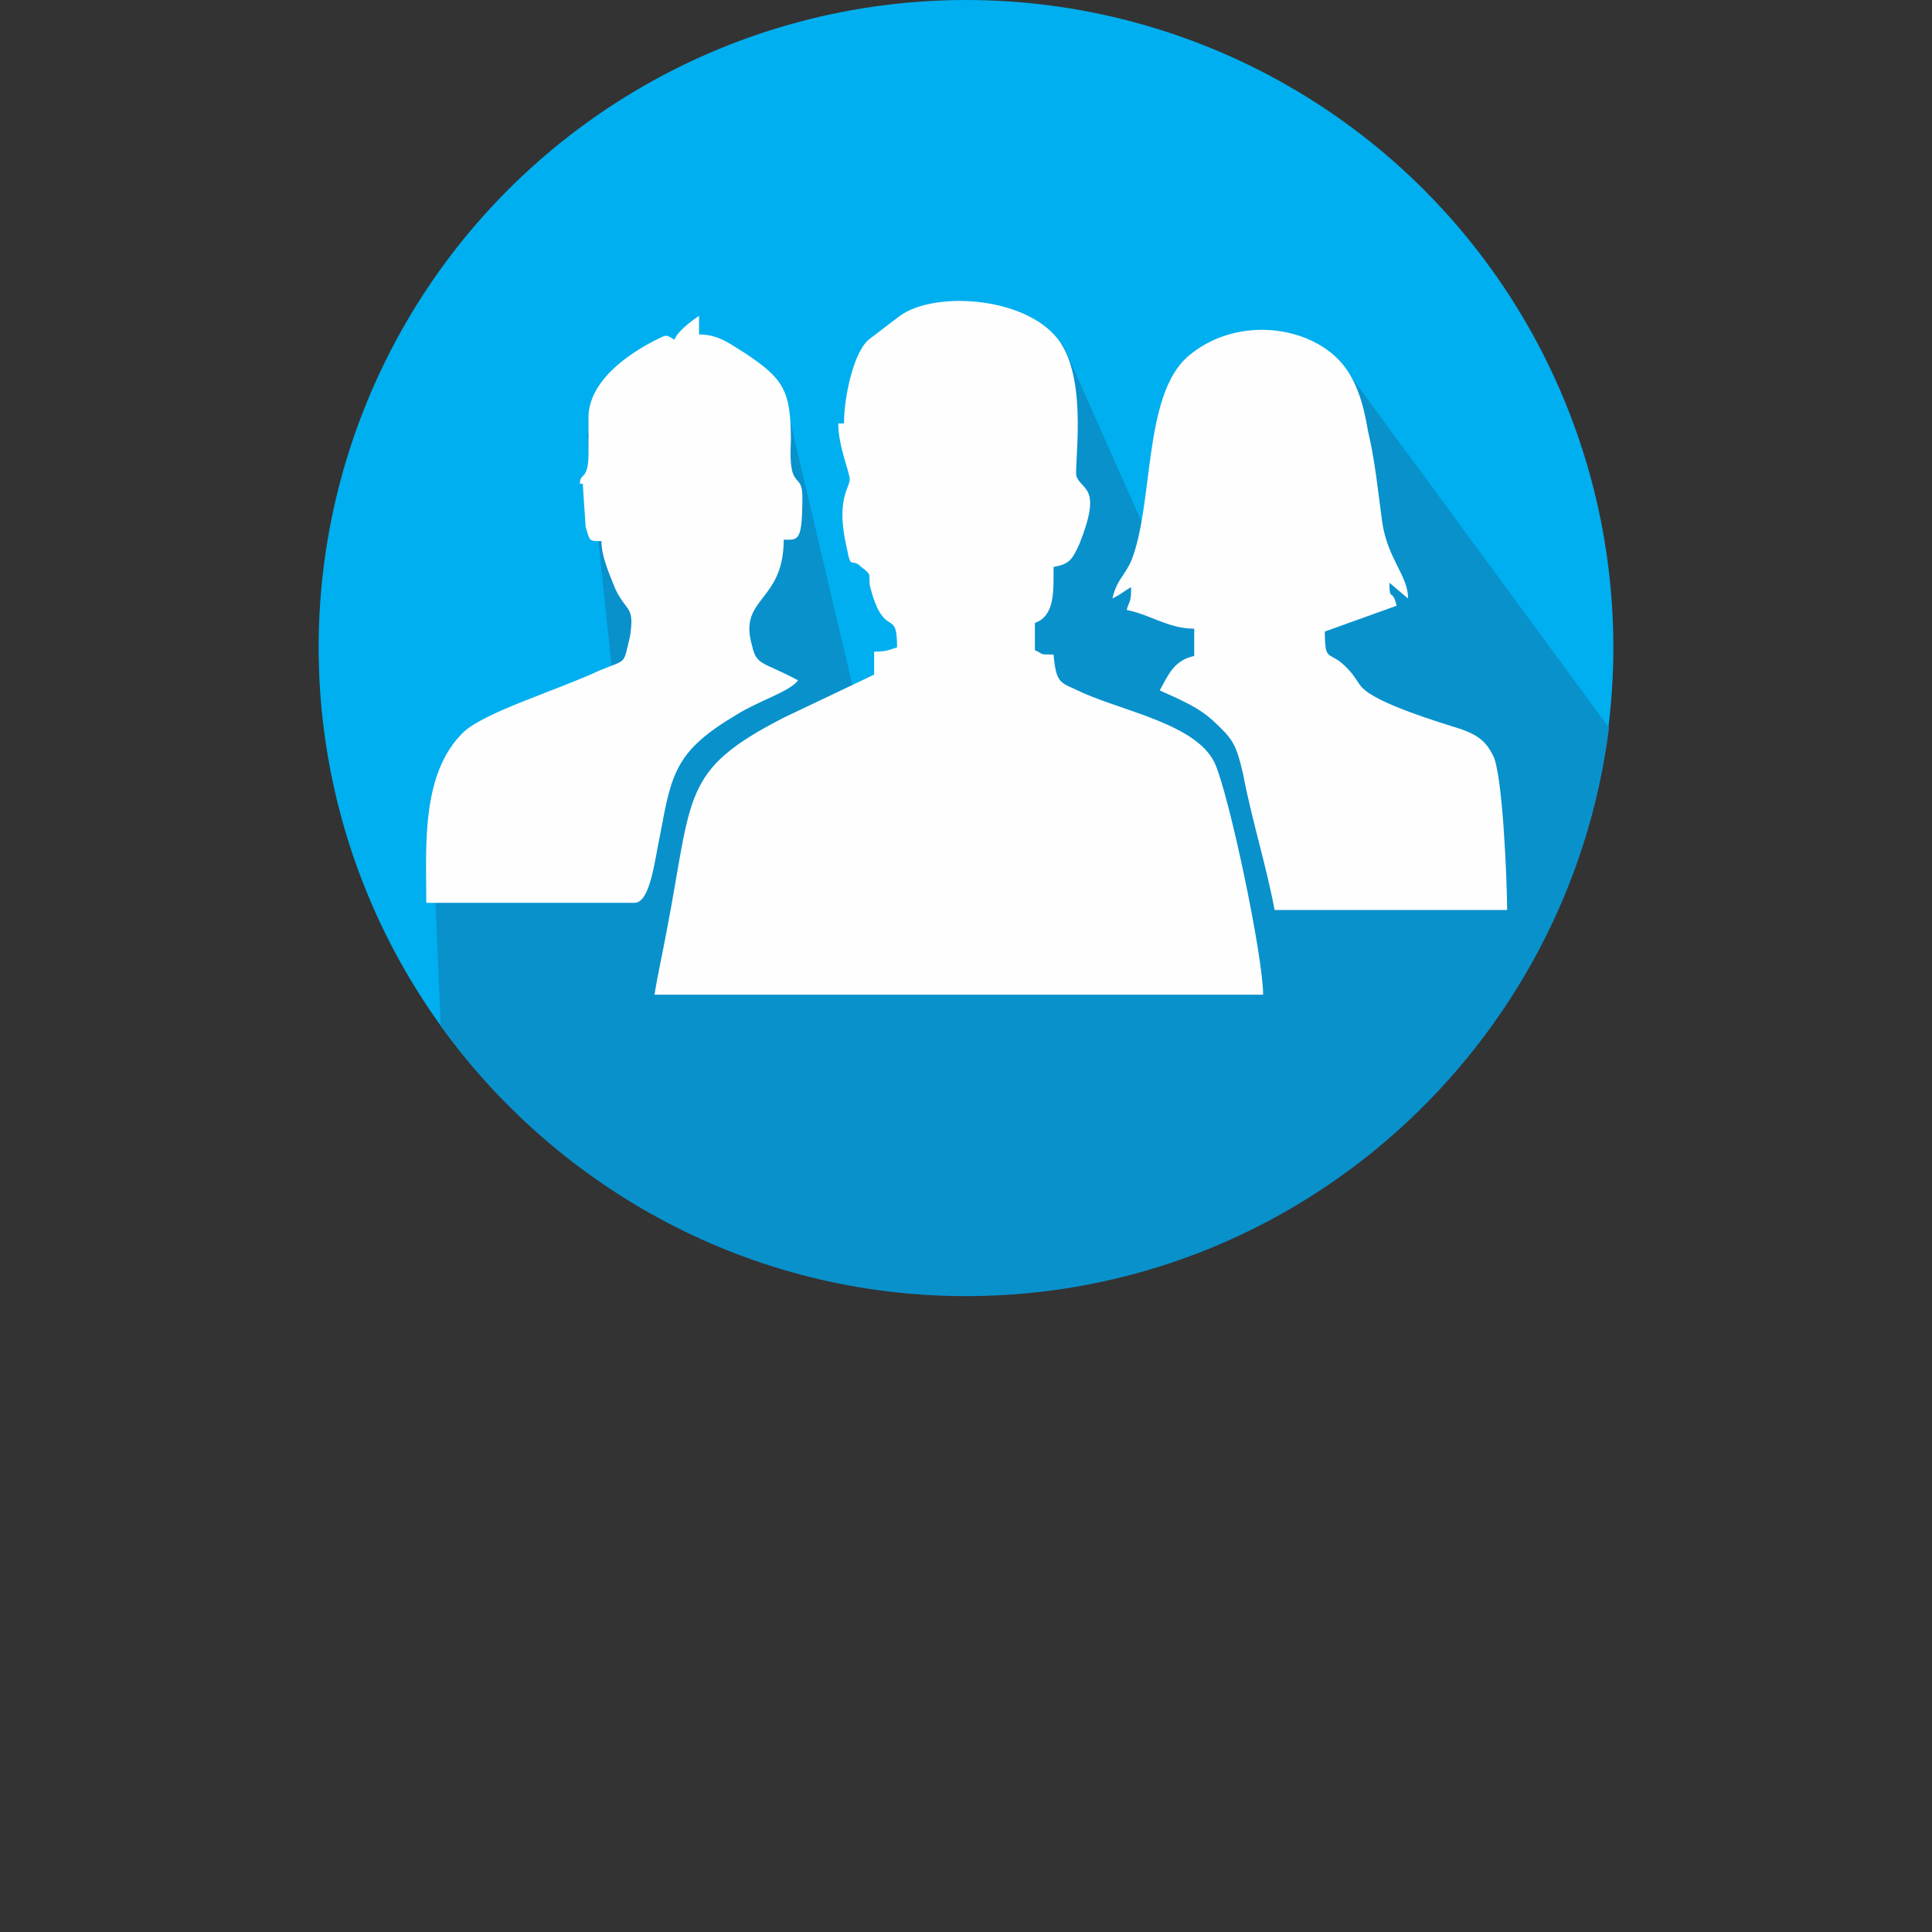 <?xml version="1.0" encoding="UTF-8"?>
<!DOCTYPE svg PUBLIC "-//W3C//DTD SVG 1.1//EN" "http://www.w3.org/Graphics/SVG/1.1/DTD/svg11.dtd">
<!-- Creator: CorelDRAW X6 -->
<svg xmlns="http://www.w3.org/2000/svg" xml:space="preserve" width="23.804mm" height="23.804mm" version="1.1" style="shape-rendering:geometricPrecision; text-rendering:geometricPrecision; image-rendering:optimizeQuality; fill-rule:evenodd; clip-rule:evenodd"
viewBox="0 0 1346 1346"
 xmlns:xlink="http://www.w3.org/1999/xlink">
 <rect x="0" y="0" width="1346" height="1346" fill="#333333" stroke="none"/>
 <defs>
  <style type="text/css">
   <![CDATA[
    .fil0 {fill:none}
    .fil3 {fill:#FEFEFE}
    .fil1 {fill:#00AFEF}
    .fil2 {fill:#0991CC}
   ]]>
  </style>
 </defs>
 <g id="Layer_x0020_1">
  <g id="_201064112">
   <rect class="fil0" width="1346" height="1346"/>
   <circle class="fil1" cx="673" cy="451" r="451"/>
   <path class="fil2" d="M308 716c82,113 215,187 365,187 230,0 420,-173 448,-396l-183 -249 -142 107 -56 -126 -108 255 -38 -16 -49 -208 -136 32 17 161 -123 155 4 97z"/>
   <path class="fil3" d="M584 295c0,16 8,34 8,39 0,6 -10,14 -2,48 3,16 3,6 10,13 8,6 5,5 6,13 10,39 19,14 19,43 -6,2 -8,3 -16,3l0 16 -63 30c-72,37 -63,53 -82,151 -2,11 -6,29 -8,42l424 0c0,-27 -24,-141 -34,-162 -13,-26 -61,-35 -91,-48 -16,-8 -19,-5 -21,-27 -11,0 -6,0 -13,-3l0 -19c14,-5 13,-22 13,-39 11,-2 13,-5 18,-16 16,-40 2,-37 -2,-47 -2,-6 8,-64 -11,-93 -21,-32 -87,-37 -112,-19l-21 16c-11,8 -18,40 -18,59l0 0 -5 0zm-178 42l2 30c3,10 2,10 11,10 0,11 6,24 10,34 8,16 13,11 10,32 -5,21 -2,16 -21,24 -30,14 -80,29 -95,43 -30,29 -26,80 -26,119l12 0 133 0c11,0 14,-29 18,-48 8,-43 11,-58 53,-83 16,-10 37,-16 43,-24 -24,-13 -29,-10 -32,-24 -10,-34 22,-30 22,-74 10,0 13,2 13,-30 0,-18 -10,-3 -8,-39 0,-35 -5,-43 -32,-61 -10,-6 -18,-13 -32,-13l0 -13c-26,18 -11,19 -22,14l-2 0c0,0 -51,21 -53,55 0,10 0,19 0,27 0,19 -6,13 -6,21l0 0 3 0zm382 75l0 0zm178 -3l0 0zm-178 3c0,8 -2,8 -3,13 16,3 29,13 47,13l0 19c-14,3 -18,13 -24,24 13,6 26,11 37,21 14,13 16,16 21,37 6,32 16,63 22,95l162 0c0,-18 -3,-96 -10,-108 -5,-10 -11,-14 -22,-18 -16,-5 -59,-18 -69,-29 -3,-3 -5,-8 -10,-13 -13,-14 -16,-3 -16,-26l50 -18c-3,-13 -5,-2 -5,-16l13 11c0,-16 -14,-27 -18,-53 -3,-22 -5,-43 -10,-64 -3,-18 -8,-37 -21,-50 -24,-24 -72,-29 -104,-2 -32,27 -24,104 -40,143 -5,11 -10,13 -13,26 6,-3 8,-5 13,-8l0 0 0 2z"/>
  </g>
 </g>
</svg>
